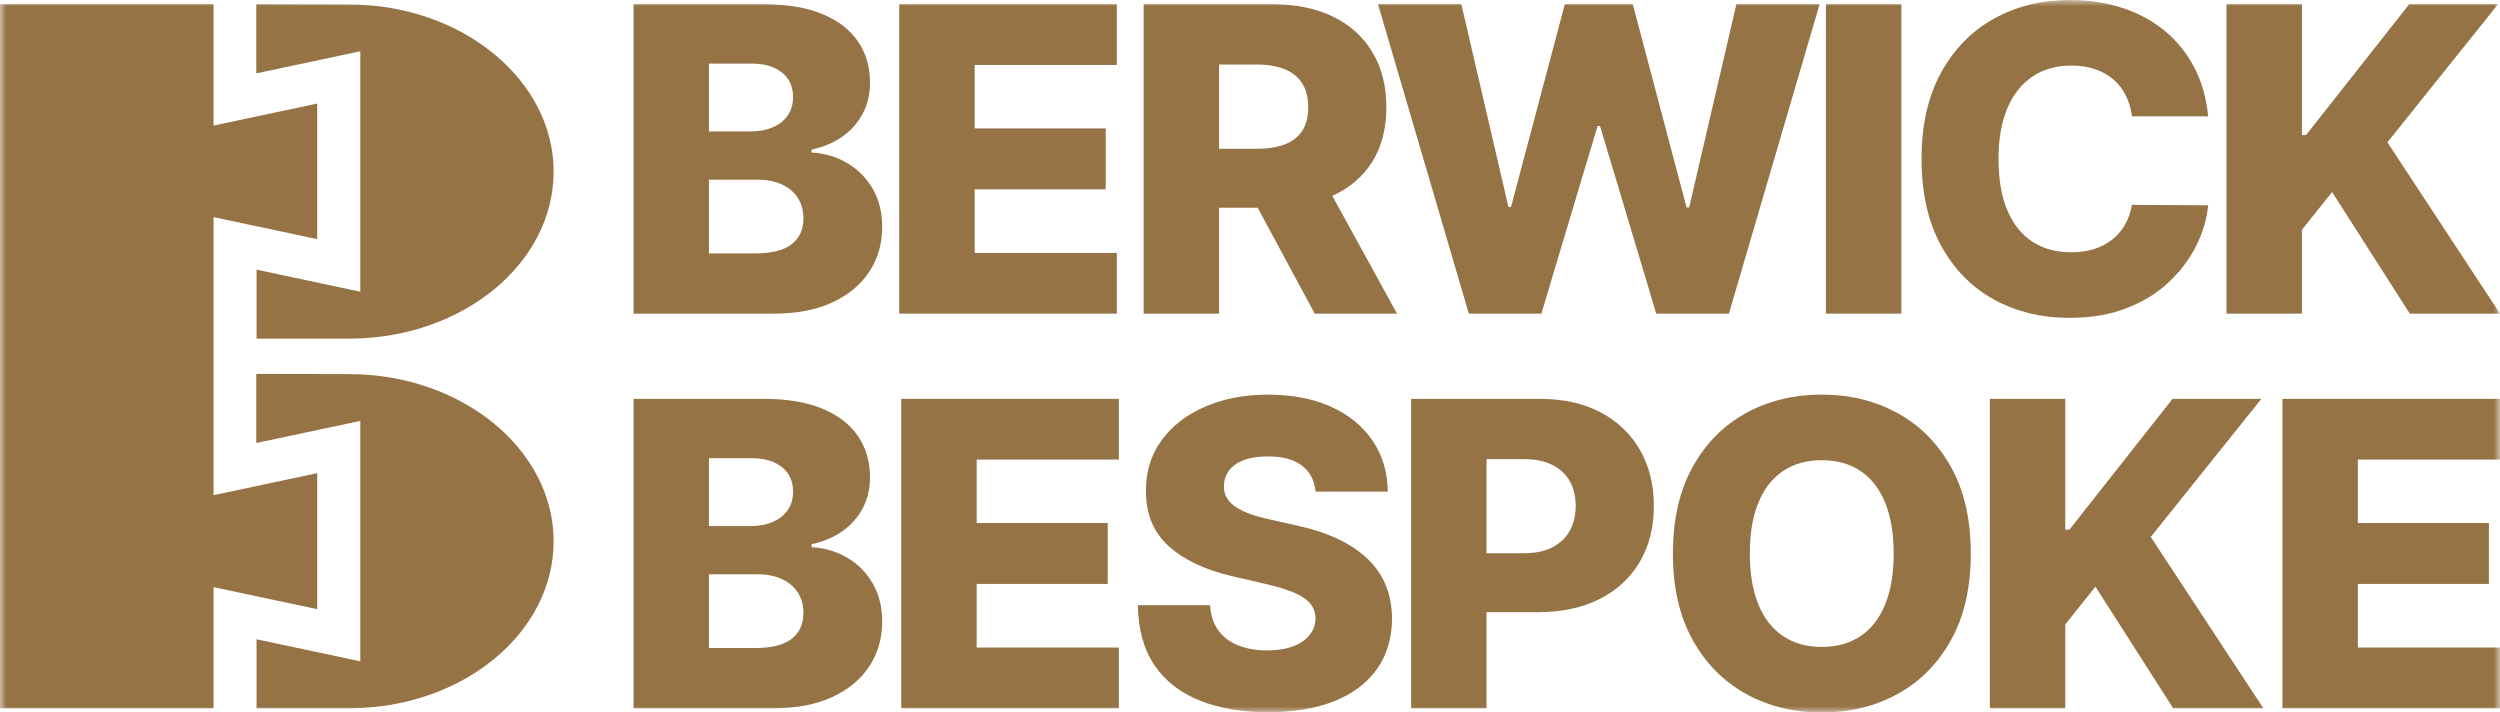 <?xml version="1.0" encoding="utf-8"?>
<svg xmlns="http://www.w3.org/2000/svg" fill="none" height="100%" overflow="visible" preserveAspectRatio="none" style="display: block;" viewBox="0 0 200 57" width="100%">
<g clip-path="url(#clip0_0_5)" id="Layer_1">
<g id="Clip path group">
<mask height="57" id="mask0_0_5" maskUnits="userSpaceOnUse" style="mask-type:luminance" width="200" x="0" y="0">
<g id="clippath">
<path d="M200 0H0V57H200V0Z" fill="white" id="Vector"/>
</g>
</mask>
<g mask="url(#mask0_0_5)">
<g id="Group">
<path d="M50.682 25.092V0.338H61.092C62.961 0.338 64.527 0.6 65.79 1.124C67.054 1.648 68.005 2.381 68.643 3.324C69.281 4.267 69.6 5.358 69.6 6.599C69.6 7.542 69.401 8.382 69.003 9.119C68.605 9.856 68.056 10.467 67.357 10.95C66.658 11.434 65.849 11.772 64.931 11.966V12.207C65.939 12.255 66.871 12.526 67.729 13.017C68.586 13.508 69.275 14.192 69.795 15.065C70.314 15.94 70.575 16.973 70.575 18.166C70.575 19.495 70.234 20.682 69.551 21.725C68.868 22.769 67.881 23.591 66.589 24.191C65.297 24.792 63.728 25.092 61.883 25.092H50.681H50.682ZM56.715 10.516H60.055C60.713 10.516 61.299 10.406 61.81 10.189C62.322 9.972 62.722 9.657 63.011 9.246C63.299 8.835 63.444 8.34 63.444 7.76C63.444 6.93 63.147 6.277 62.554 5.802C61.961 5.327 61.16 5.088 60.153 5.088H56.715V10.516ZM56.715 20.27H60.445C61.754 20.27 62.719 20.024 63.34 19.532C63.962 19.041 64.273 18.356 64.273 17.478C64.273 16.841 64.122 16.291 63.822 15.828C63.521 15.364 63.094 15.006 62.542 14.752C61.989 14.498 61.327 14.371 60.555 14.371H56.715V20.269V20.27Z" fill="#957345" id="Vector_2"/>
<path d="M71.939 25.092V0.338H89.346V5.197H77.973V10.274H88.456V15.145H77.973V20.233H89.346V25.092H71.939Z" fill="#957345" id="Vector_3"/>
<path d="M91.491 25.092V0.338H101.804C103.672 0.338 105.288 0.67 106.649 1.335C108.01 2 109.06 2.951 109.8 4.188C110.539 5.425 110.909 6.889 110.909 8.581C110.909 10.274 110.531 11.754 109.776 12.951C109.02 14.147 107.947 15.058 106.558 15.682C105.168 16.307 103.523 16.619 101.621 16.619H95.099V11.905H100.499C101.409 11.905 102.171 11.787 102.785 11.549C103.398 11.311 103.864 10.948 104.181 10.46C104.498 9.973 104.656 9.347 104.656 8.581C104.656 7.815 104.498 7.181 104.181 6.678C103.864 6.174 103.396 5.795 102.779 5.541C102.161 5.287 101.401 5.16 100.499 5.16H97.525V25.091H91.491L91.491 25.092ZM105.546 13.779L111.762 25.092H105.18L99.085 13.779H105.546Z" fill="#957345" id="Vector_4"/>
<path d="M117.506 25.092L110.241 0.338H116.909L120.675 16.559H120.882L125.186 0.338H130.622L134.925 16.595H135.133L138.911 0.338H145.567L138.314 25.092H132.5L128.002 10.08H127.806L123.309 25.092H117.506Z" fill="#957345" id="Vector_5"/>
<path d="M152.108 0.338H146.075V25.092H152.108V0.338Z" fill="#957345" id="Vector_6"/>
<path d="M176.653 9.307H170.558C170.476 8.687 170.309 8.126 170.058 7.627C169.806 7.127 169.473 6.7 169.059 6.346C168.644 5.991 168.154 5.719 167.59 5.53C167.025 5.34 166.401 5.246 165.719 5.246C164.508 5.246 163.466 5.54 162.592 6.128C161.718 6.716 161.048 7.566 160.581 8.678C160.113 9.79 159.88 11.136 159.88 12.715C159.88 14.294 160.117 15.735 160.593 16.842C161.068 17.95 161.739 18.784 162.604 19.344C163.47 19.904 164.496 20.184 165.682 20.184C166.348 20.184 166.956 20.099 167.504 19.93C168.053 19.761 168.537 19.513 168.955 19.186C169.373 18.86 169.719 18.462 169.991 17.99C170.264 17.518 170.452 16.985 170.558 16.389L176.653 16.425C176.548 17.521 176.228 18.6 175.696 19.664C175.164 20.727 174.435 21.697 173.508 22.57C172.582 23.445 171.454 24.14 170.126 24.655C168.797 25.171 167.276 25.429 165.561 25.429C163.301 25.429 161.28 24.935 159.496 23.948C157.712 22.962 156.304 21.521 155.273 19.627C154.24 17.734 153.724 15.429 153.724 12.714C153.724 9.999 154.248 7.681 155.297 5.788C156.345 3.895 157.763 2.456 159.552 1.473C161.338 0.492 163.342 0 165.56 0C167.072 0 168.469 0.207 169.753 0.622C171.037 1.037 172.167 1.642 173.142 2.435C174.117 3.229 174.91 4.202 175.519 5.354C176.129 6.507 176.507 7.824 176.653 9.306" fill="#957345" id="Vector_7"/>
<path d="M178.12 25.092V0.338H184.154V10.806H184.483L192.735 0.338H199.842L190.992 11.386L200 25.092H192.784L186.567 15.362L184.154 18.384V25.092H178.12Z" fill="#957345" id="Vector_8"/>
<path d="M50.682 56.661V31.908H61.092C62.961 31.908 64.527 32.17 65.79 32.694C67.054 33.218 68.005 33.951 68.643 34.894C69.281 35.837 69.6 36.928 69.6 38.169C69.6 39.112 69.401 39.952 69.003 40.689C68.605 41.426 68.056 42.037 67.357 42.52C66.658 43.004 65.849 43.342 64.931 43.535V43.777C65.939 43.825 66.871 44.096 67.729 44.587C68.586 45.079 69.275 45.762 69.795 46.636C70.314 47.511 70.575 48.543 70.575 49.736C70.575 51.066 70.234 52.252 69.551 53.296C68.868 54.339 67.881 55.161 66.589 55.761C65.297 56.361 63.728 56.662 61.883 56.662H50.681L50.682 56.661ZM56.715 42.085H60.055C60.713 42.085 61.299 41.977 61.81 41.758C62.322 41.541 62.722 41.227 63.011 40.816C63.299 40.404 63.444 39.909 63.444 39.329C63.444 38.499 63.147 37.846 62.554 37.371C61.961 36.895 61.16 36.657 60.153 36.657H56.715V42.084V42.085ZM56.715 51.839H60.445C61.754 51.839 62.719 51.593 63.34 51.102C63.962 50.61 64.273 49.926 64.273 49.047C64.273 48.411 64.122 47.861 63.822 47.397C63.521 46.934 63.094 46.575 62.542 46.322C61.989 46.068 61.327 45.941 60.555 45.941H56.715V51.839V51.839Z" fill="#957345" id="Vector_9"/>
<path d="M72.1 56.661V31.908H89.507V36.766H78.134V41.843H88.618V46.714H78.134V51.803H89.507V56.661H72.1Z" fill="#957345" id="Vector_10"/>
<path d="M105.245 39.329C105.164 38.443 104.804 37.752 104.166 37.256C103.528 36.761 102.62 36.513 101.442 36.513C100.661 36.513 100.011 36.613 99.491 36.815C98.971 37.017 98.581 37.292 98.321 37.643C98.06 37.993 97.926 38.395 97.918 38.846C97.902 39.217 97.977 39.543 98.144 39.825C98.31 40.107 98.554 40.355 98.875 40.568C99.196 40.782 99.584 40.969 100.039 41.13C100.494 41.292 101.006 41.432 101.575 41.553L103.721 42.037C104.955 42.303 106.047 42.657 106.994 43.1C107.94 43.544 108.737 44.072 109.383 44.684C110.029 45.296 110.518 46.001 110.852 46.799C111.185 47.596 111.355 48.491 111.363 49.482C111.355 51.045 110.957 52.387 110.168 53.507C109.38 54.627 108.249 55.485 106.774 56.081C105.299 56.678 103.521 56.976 101.441 56.976C99.36 56.976 97.532 56.666 95.98 56.045C94.427 55.425 93.22 54.482 92.359 53.217C91.498 51.952 91.055 50.352 91.03 48.418H96.808C96.857 49.215 97.073 49.881 97.454 50.412C97.836 50.944 98.362 51.347 99.033 51.621C99.703 51.895 100.481 52.032 101.367 52.032C102.179 52.032 102.873 51.923 103.445 51.706C104.018 51.488 104.459 51.186 104.768 50.799C105.077 50.412 105.235 49.969 105.243 49.47C105.235 49.003 105.088 48.602 104.804 48.267C104.52 47.933 104.083 47.643 103.494 47.397C102.905 47.152 102.155 46.924 101.245 46.715L98.637 46.11C96.475 45.619 94.772 44.823 93.529 43.723C92.286 42.624 91.668 41.135 91.677 39.257C91.668 37.726 92.083 36.385 92.92 35.232C93.757 34.08 94.915 33.182 96.394 32.537C97.873 31.893 99.559 31.57 101.453 31.57C103.346 31.57 105.068 31.894 106.494 32.543C107.919 33.192 109.027 34.1 109.815 35.269C110.603 36.437 111.006 37.791 111.022 39.33H105.244L105.245 39.329Z" fill="#957345" id="Vector_11"/>
<path d="M112.889 56.661V31.908H123.202C125.071 31.908 126.686 32.268 128.047 32.99C129.409 33.711 130.459 34.714 131.198 35.999C131.937 37.284 132.307 38.777 132.307 40.477C132.307 42.176 131.932 43.678 131.18 44.955C130.428 46.233 129.357 47.222 127.968 47.922C126.578 48.623 124.928 48.974 123.018 48.974H116.655V44.26H121.897C122.807 44.26 123.569 44.103 124.183 43.789C124.796 43.475 125.262 43.033 125.578 42.465C125.895 41.898 126.054 41.235 126.054 40.477C126.054 39.72 125.895 39.049 125.578 38.489C125.261 37.929 124.794 37.496 124.176 37.19C123.559 36.884 122.799 36.731 121.897 36.731H118.923V56.662H112.889V56.661Z" fill="#957345" id="Vector_12"/>
<path d="M157.663 44.285C157.663 47.008 157.135 49.317 156.078 51.21C155.022 53.104 153.594 54.543 151.794 55.525C149.993 56.508 147.976 57 145.741 57C143.506 57 141.479 56.504 139.683 55.513C137.886 54.522 136.463 53.082 135.41 51.192C134.358 49.302 133.832 47 133.832 44.284C133.832 41.569 134.358 39.252 135.41 37.358C136.463 35.465 137.886 34.027 139.683 33.044C141.479 32.06 143.498 31.569 145.741 31.569C147.984 31.569 149.993 32.06 151.794 33.044C153.594 34.027 155.022 35.465 156.078 37.358C157.135 39.252 157.663 41.561 157.663 44.284M151.495 44.284C151.495 42.673 151.265 41.311 150.806 40.199C150.347 39.087 149.688 38.245 148.831 37.673C147.973 37.101 146.943 36.815 145.741 36.815C144.539 36.815 143.518 37.101 142.657 37.673C141.796 38.245 141.135 39.087 140.676 40.199C140.217 41.311 139.987 42.673 139.987 44.284C139.987 45.895 140.217 47.258 140.676 48.369C141.135 49.481 141.795 50.324 142.657 50.896C143.518 51.468 144.546 51.754 145.741 51.754C146.936 51.754 147.973 51.468 148.831 50.896C149.689 50.324 150.347 49.482 150.806 48.369C151.265 47.258 151.495 45.895 151.495 44.284Z" fill="#957345" id="Vector_13"/>
<path d="M159.188 56.661V31.908H165.222V42.375H165.551L173.803 31.908H180.91L172.06 42.955L181.068 56.661H173.852L167.635 46.932L165.222 49.953V56.661H159.188Z" fill="#957345" id="Vector_14"/>
<path d="M182.593 56.661V31.908H200V36.766H188.627V41.843H199.11V46.714H188.627V51.803H200V56.661H182.593Z" fill="#957345" id="Vector_15"/>
<path d="M28.824 4.101V23.336L20.524 21.572V27.091H28.101C37.058 27.012 44.289 21.06 44.289 13.726C44.289 6.393 36.961 0.358 27.922 0.358L20.503 0.342V5.869L28.824 4.102L28.824 4.101Z" fill="#957345" id="Vector_16"/>
<path d="M28.824 33.671V52.906L20.524 51.143V56.661H28.101C37.058 56.582 44.289 50.63 44.289 43.297C44.289 35.963 36.961 29.928 27.921 29.928L20.502 29.913V35.44L28.824 33.672V33.671Z" fill="#957345" id="Vector_17"/>
<path d="M25.377 48.734V37.852L17.086 39.613V17.369L25.377 19.131V8.283L17.086 10.045V0.342V0.338H0V0.342V56.658V56.661H17.057V56.658H17.086V46.973L25.377 48.734Z" fill="#957345" id="Vector_18"/>
</g>
</g>
</g>
</g>
<defs>
<clipPath id="clip0_0_5">
<rect fill="white" height="57" width="200"/>
</clipPath>
</defs>
</svg>